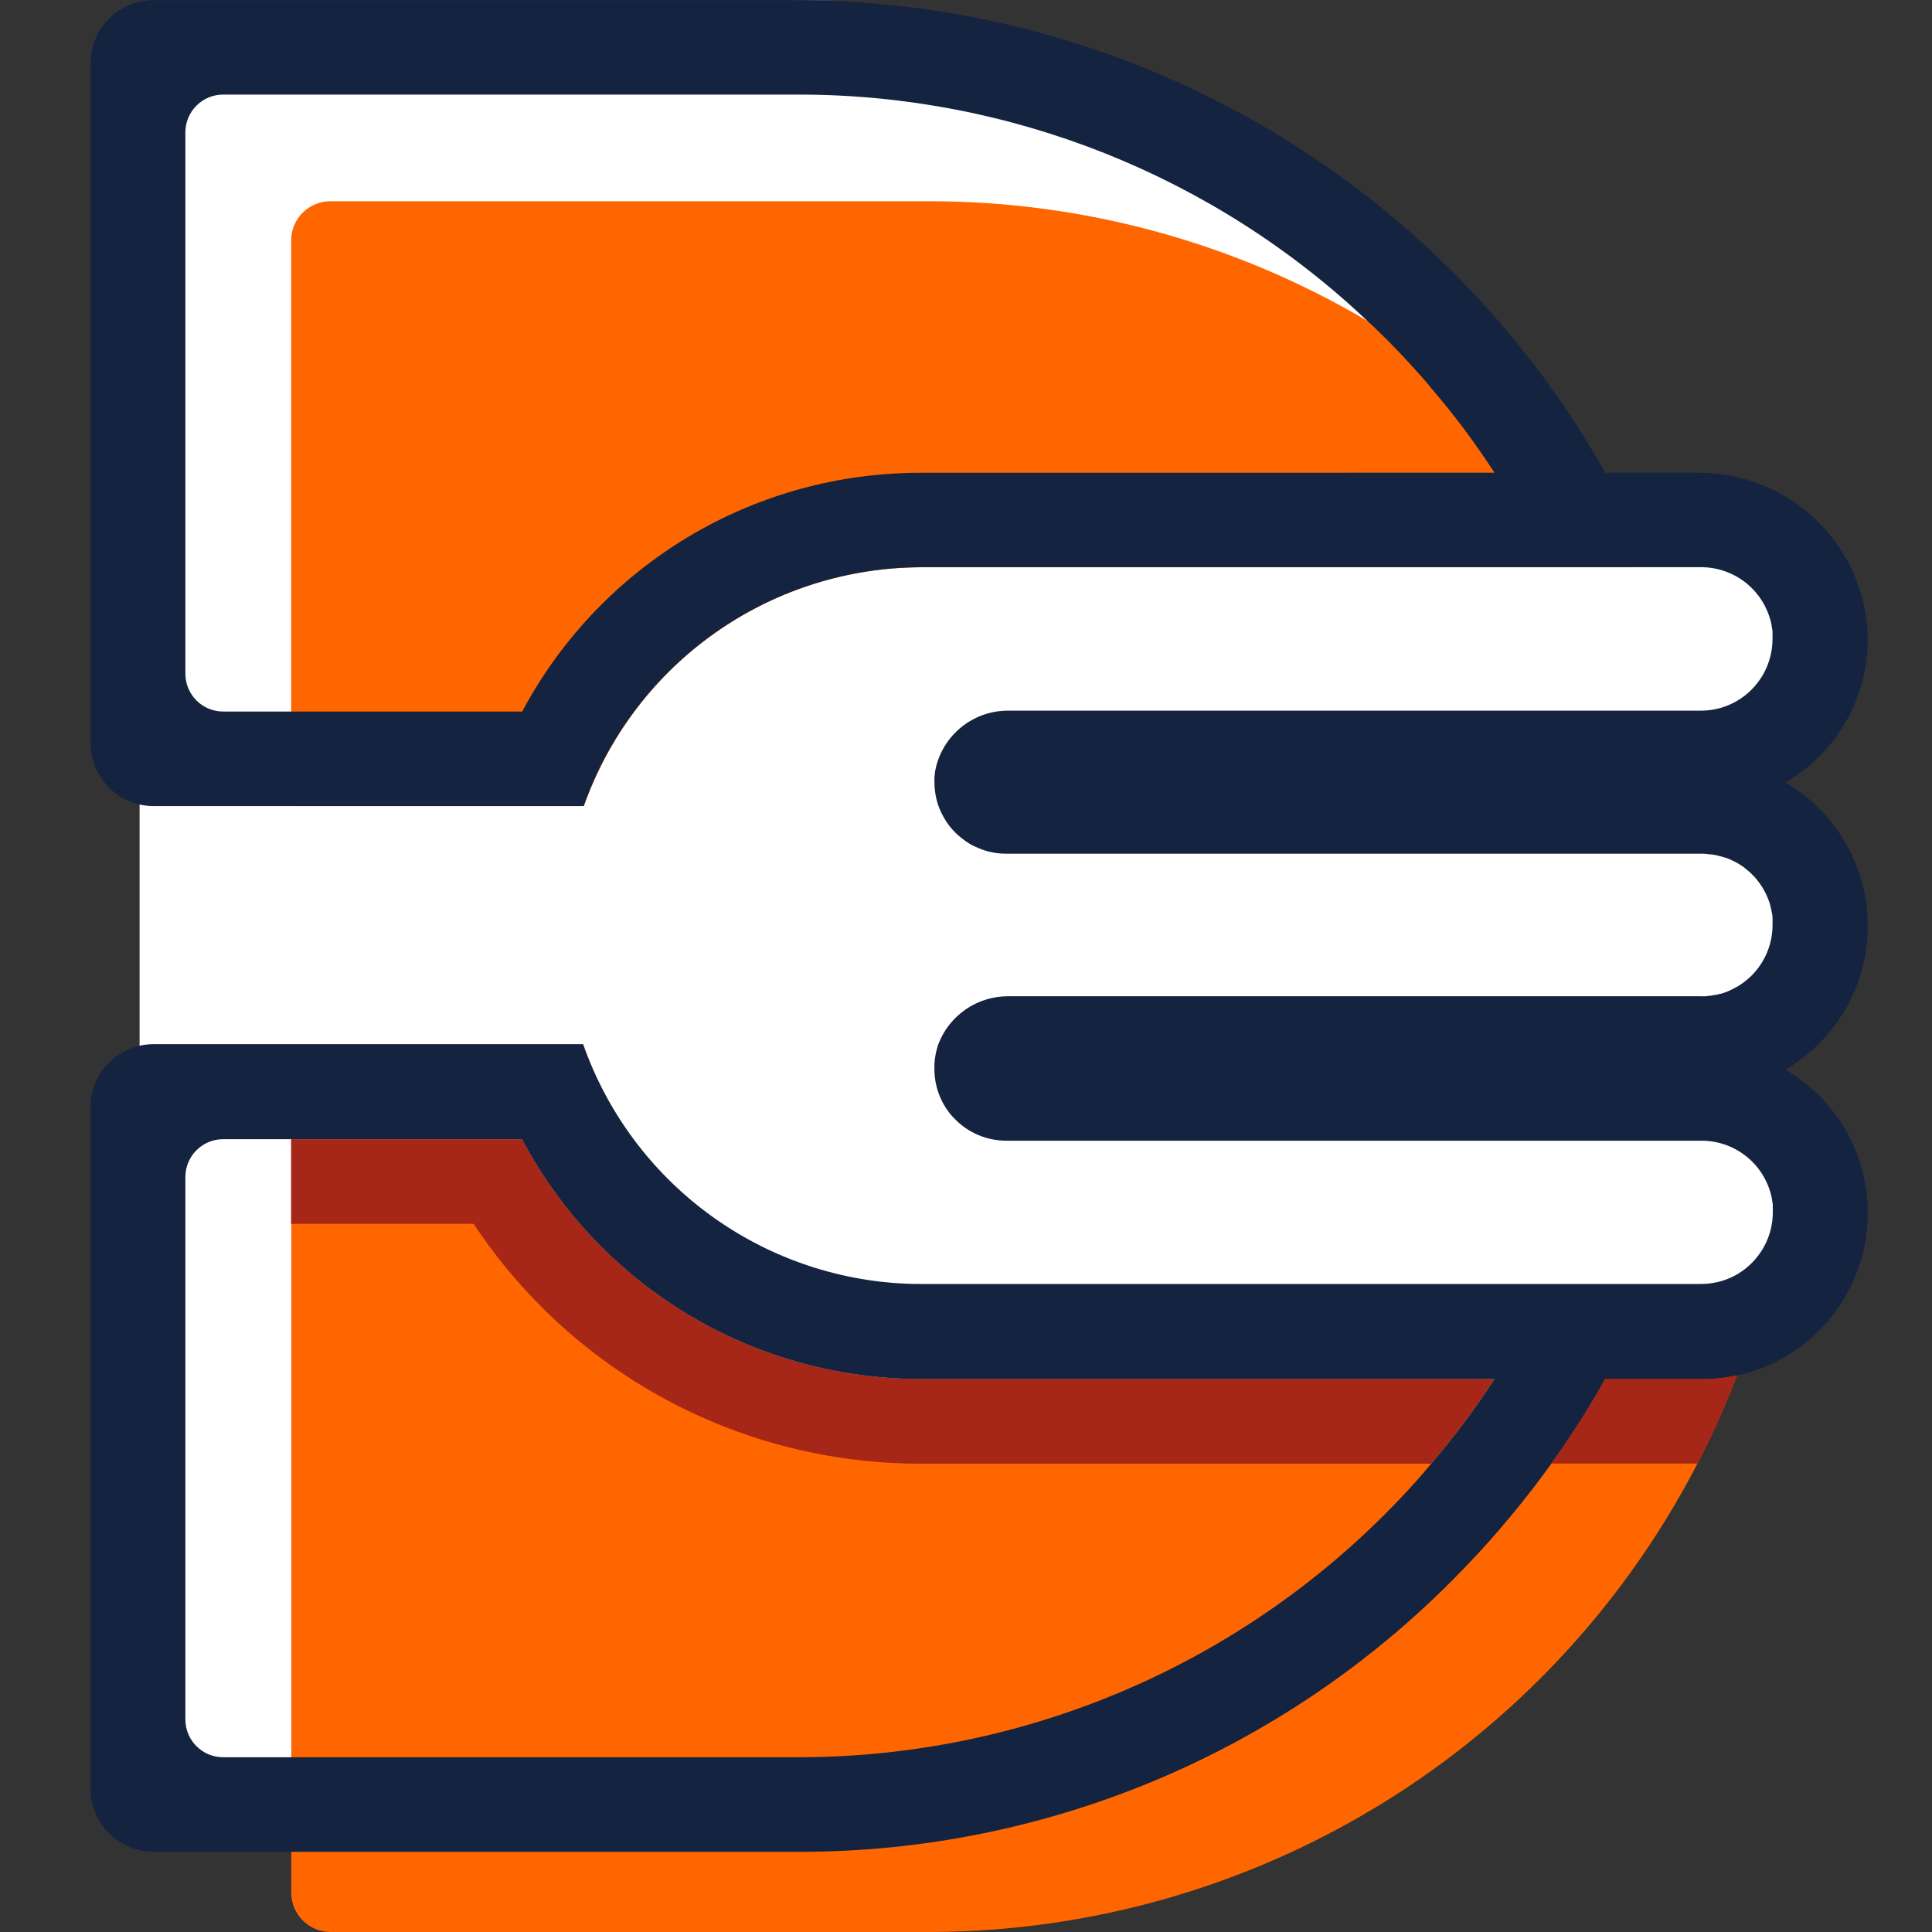 <svg width="64" height="64" viewBox="0 0 64 64" fill="none" xmlns="http://www.w3.org/2000/svg">
<rect x="0" y="0" width="64" height="64" fill="#333333" stroke="none"/>
<path d="M30.611 1.624H4.624V24.363V37.357V60.095H26.551L37.92 57.659L46.853 51.974L50.914 43.853H56.599L60.659 40.605L56.599 35.732L60.659 30.86L56.599 25.987L59.847 21.115L58.223 17.866L52.538 17.054L50.914 15.43L41.981 6.497L30.611 1.624Z" fill="white"/>
<path d="M56.361 45.684C56.758 45.685 57.153 45.642 57.541 45.557C55.471 50.969 51.812 55.628 47.044 58.92C42.275 62.212 36.622 63.983 30.827 64H10.949C10.604 64 10.274 63.863 10.03 63.619C9.786 63.376 9.649 63.045 9.649 62.701V37.74H17.298C18.524 40.054 20.337 42.005 22.555 43.397C24.773 44.789 27.319 45.574 29.936 45.671C30.14 45.671 30.343 45.684 30.546 45.684H49.506C48.87 46.662 48.17 47.598 47.412 48.486H51.385C52.032 47.586 52.629 46.651 53.172 45.684H56.361Z" fill="#FF6600"/>
<path d="M54.162 18.789H30.545C30.382 18.789 30.22 18.789 30.049 18.802C27.68 18.899 25.394 19.704 23.486 21.113C21.578 22.521 20.136 24.468 19.344 26.703H9.645V7.965C9.645 7.62 9.781 7.29 10.025 7.046C10.269 6.803 10.599 6.666 10.944 6.666H30.829C35.919 6.672 40.915 8.041 45.297 10.63C48.796 12.693 51.817 15.473 54.162 18.789Z" fill="#FF6600"/>
<path d="M49.506 45.684C48.87 46.662 48.17 47.598 47.412 48.486H30.543C30.301 48.486 30.064 48.486 29.822 48.473C27.006 48.37 24.254 47.597 21.797 46.218C19.339 44.838 17.246 42.892 15.691 40.542H9.643V37.74H17.291C18.518 40.055 20.332 42.007 22.551 43.399C24.771 44.791 27.317 45.575 29.936 45.671C30.14 45.671 30.343 45.684 30.546 45.684H49.506Z" fill="#A62718"/>
<path d="M60.258 34.565C60.853 33.97 61.305 33.247 61.577 32.45C61.849 31.654 61.935 30.806 61.827 29.971C61.72 29.136 61.422 28.337 60.958 27.636C60.493 26.934 59.874 26.348 59.147 25.924C59.552 25.685 59.925 25.395 60.258 25.063C60.777 24.546 61.188 23.93 61.465 23.251C61.742 22.573 61.881 21.846 61.872 21.113C61.837 19.647 61.226 18.253 60.172 17.233C59.118 16.213 57.705 15.648 56.238 15.661H53.173C52.632 14.692 52.035 13.755 51.386 12.854C51.313 12.743 51.234 12.638 51.153 12.529C48.303 8.663 44.589 5.517 40.307 3.343C36.025 1.168 31.293 0.026 26.491 0.007H5.085C4.532 0.007 4.002 0.227 3.611 0.618C3.22 1.009 3 1.539 3 2.092V24.615C3 25.168 3.22 25.699 3.611 26.09C4.002 26.482 4.532 26.702 5.085 26.703H19.335C20.127 24.469 21.57 22.522 23.478 21.114C25.386 19.706 27.671 18.901 30.04 18.802C30.202 18.802 30.364 18.789 30.527 18.789H56.352C56.873 18.789 57.379 18.96 57.794 19.275C58.208 19.591 58.507 20.034 58.645 20.536C58.661 20.59 58.674 20.644 58.684 20.699C58.684 20.733 58.695 20.77 58.7 20.804C58.708 20.844 58.714 20.883 58.717 20.923C58.717 20.949 58.717 20.973 58.717 20.999C58.717 21.055 58.717 21.11 58.717 21.162C58.718 21.559 58.619 21.95 58.429 22.299C58.394 22.366 58.354 22.431 58.31 22.494C57.967 23.006 57.437 23.364 56.834 23.491C56.671 23.525 56.505 23.542 56.339 23.541H33.405C32.876 23.538 32.359 23.706 31.933 24.02C31.507 24.334 31.194 24.777 31.04 25.284C31.028 25.321 31.017 25.359 31.009 25.398C31.002 25.423 30.996 25.448 30.993 25.474C30.985 25.501 30.979 25.528 30.975 25.555L30.964 25.666C30.958 25.702 30.955 25.739 30.954 25.776C30.954 25.818 30.954 25.865 30.954 25.911C30.955 26.188 31.003 26.463 31.097 26.723C31.123 26.791 31.152 26.863 31.186 26.931C31.221 26.999 31.259 27.071 31.297 27.134C31.335 27.2 31.377 27.265 31.424 27.326C31.516 27.448 31.62 27.562 31.734 27.665C31.818 27.739 31.907 27.809 32 27.873C32.063 27.917 32.128 27.957 32.195 27.995C32.268 28.029 32.336 28.063 32.408 28.092C32.7 28.218 33.014 28.281 33.332 28.279H56.361C56.417 28.279 56.475 28.279 56.524 28.287C56.573 28.295 56.634 28.297 56.686 28.305C56.738 28.309 56.789 28.317 56.839 28.329H56.847L56.995 28.368H57.008L57.17 28.419H57.187C57.247 28.44 57.302 28.466 57.357 28.49L57.381 28.503C57.431 28.524 57.479 28.549 57.526 28.576C57.581 28.605 57.632 28.64 57.688 28.674C57.737 28.704 57.782 28.738 57.825 28.776C57.841 28.785 57.855 28.796 57.867 28.81C57.904 28.839 57.943 28.873 57.977 28.903L57.994 28.921L58.117 29.042C58.223 29.163 58.318 29.292 58.401 29.429C58.431 29.484 58.46 29.535 58.489 29.591C58.527 29.665 58.559 29.742 58.587 29.82C58.6 29.858 58.613 29.897 58.626 29.931C58.659 30.049 58.686 30.169 58.707 30.29L58.718 30.397C58.718 30.418 58.718 30.439 58.718 30.463C58.721 30.488 58.721 30.512 58.718 30.537C58.718 30.571 58.718 30.605 58.718 30.637C58.718 30.949 58.657 31.258 58.538 31.546C58.419 31.834 58.244 32.096 58.023 32.317C57.915 32.424 57.798 32.521 57.672 32.606C57.609 32.65 57.542 32.69 57.472 32.724C57.357 32.789 57.237 32.844 57.112 32.887C57.07 32.9 57.027 32.916 56.988 32.924H56.975C56.925 32.937 56.878 32.95 56.828 32.958H56.819L56.667 32.984C56.617 32.984 56.561 32.997 56.504 33.002C56.447 33.007 56.394 33.002 56.342 33.002H33.4C32.903 33 32.417 33.148 32.006 33.426C31.594 33.705 31.276 34.101 31.094 34.563C31.073 34.621 31.052 34.685 31.035 34.748C31.025 34.785 31.016 34.821 31.009 34.859C30.999 34.897 30.991 34.935 30.985 34.974C30.985 35.011 30.972 35.045 30.967 35.088L30.954 35.252C30.954 35.312 30.954 35.362 30.954 35.414C30.953 35.965 31.145 36.5 31.497 36.925C31.547 36.983 31.597 37.038 31.649 37.087C31.87 37.309 32.132 37.485 32.421 37.605C32.709 37.725 33.019 37.787 33.332 37.787H56.361C56.882 37.786 57.388 37.956 57.802 38.27C58.217 38.585 58.516 39.027 58.655 39.528C58.671 39.581 58.684 39.636 58.694 39.691C58.694 39.728 58.705 39.762 58.71 39.796C58.718 39.835 58.723 39.875 58.726 39.915C58.726 39.941 58.726 39.965 58.726 39.991C58.726 40.046 58.726 40.105 58.726 40.154C58.728 40.551 58.629 40.942 58.439 41.29C58.403 41.358 58.364 41.423 58.32 41.485C58.103 41.809 57.81 42.074 57.466 42.257C57.122 42.44 56.738 42.534 56.349 42.533H30.524C30.361 42.533 30.199 42.533 30.036 42.525C27.661 42.426 25.37 41.617 23.459 40.202C21.548 38.787 20.105 36.832 19.317 34.589H5.085C4.532 34.59 4.002 34.811 3.611 35.202C3.22 35.594 3 36.124 3 36.678V59.254C3 59.808 3.22 60.339 3.611 60.73C4.001 61.122 4.532 61.343 5.085 61.344H26.499C30.52 61.344 34.502 60.547 38.214 59C41.926 57.453 45.295 55.187 48.127 52.332C49.22 51.236 50.23 50.062 51.149 48.817C51.231 48.706 51.312 48.596 51.383 48.492C52.031 47.592 52.627 46.657 53.17 45.69H56.361C56.758 45.691 57.153 45.649 57.541 45.564C57.907 45.487 58.264 45.37 58.605 45.216C59.577 44.782 60.404 44.076 60.984 43.182C61.564 42.289 61.872 41.246 61.872 40.181C61.872 39.274 61.647 38.381 61.218 37.581C60.789 36.782 60.169 36.101 59.413 35.599C59.324 35.539 59.236 35.484 59.147 35.437C59.239 35.382 59.329 35.328 59.418 35.263C59.722 35.06 60.003 34.826 60.258 34.565ZM30.535 15.661C30.332 15.661 30.129 15.661 29.911 15.674C27.302 15.771 24.764 16.551 22.55 17.937C20.337 19.323 18.526 21.265 17.299 23.57H7.392C7.06 23.57 6.742 23.439 6.508 23.204C6.273 22.97 6.141 22.651 6.141 22.32V4.384C6.141 4.052 6.273 3.734 6.508 3.499C6.742 3.265 7.06 3.133 7.392 3.133H26.491C33.486 3.141 40.213 5.823 45.296 10.629C45.946 11.23 46.551 11.866 47.133 12.527C47.225 12.633 47.323 12.743 47.407 12.852C48.17 13.739 48.871 14.677 49.506 15.659L30.535 15.661ZM47.133 48.817C44.559 51.762 41.386 54.123 37.826 55.743C34.266 57.363 30.402 58.205 26.491 58.211H7.392C7.06 58.211 6.742 58.08 6.508 57.845C6.273 57.611 6.141 57.292 6.141 56.961V38.987C6.141 38.656 6.273 38.337 6.508 38.103C6.742 37.868 7.06 37.737 7.392 37.737H17.291C18.517 40.053 20.331 42.005 22.551 43.398C24.77 44.79 27.317 45.574 29.936 45.671C30.14 45.671 30.343 45.684 30.546 45.684H49.506C48.87 46.662 48.17 47.598 47.412 48.486C47.315 48.596 47.23 48.706 47.133 48.817Z" fill="#14233F"/>
<path d="M57.547 45.557C57.165 46.556 56.728 47.532 56.236 48.481H51.385C52.038 47.584 52.634 46.649 53.172 45.679H56.361C56.76 45.682 57.158 45.641 57.547 45.557Z" fill="#A62718"/>
<path d="M27.824 0.031C27.363 0.008 26.897 0 26.426 0L27.824 0.031Z" fill="#1F64FF"/>
</svg>

